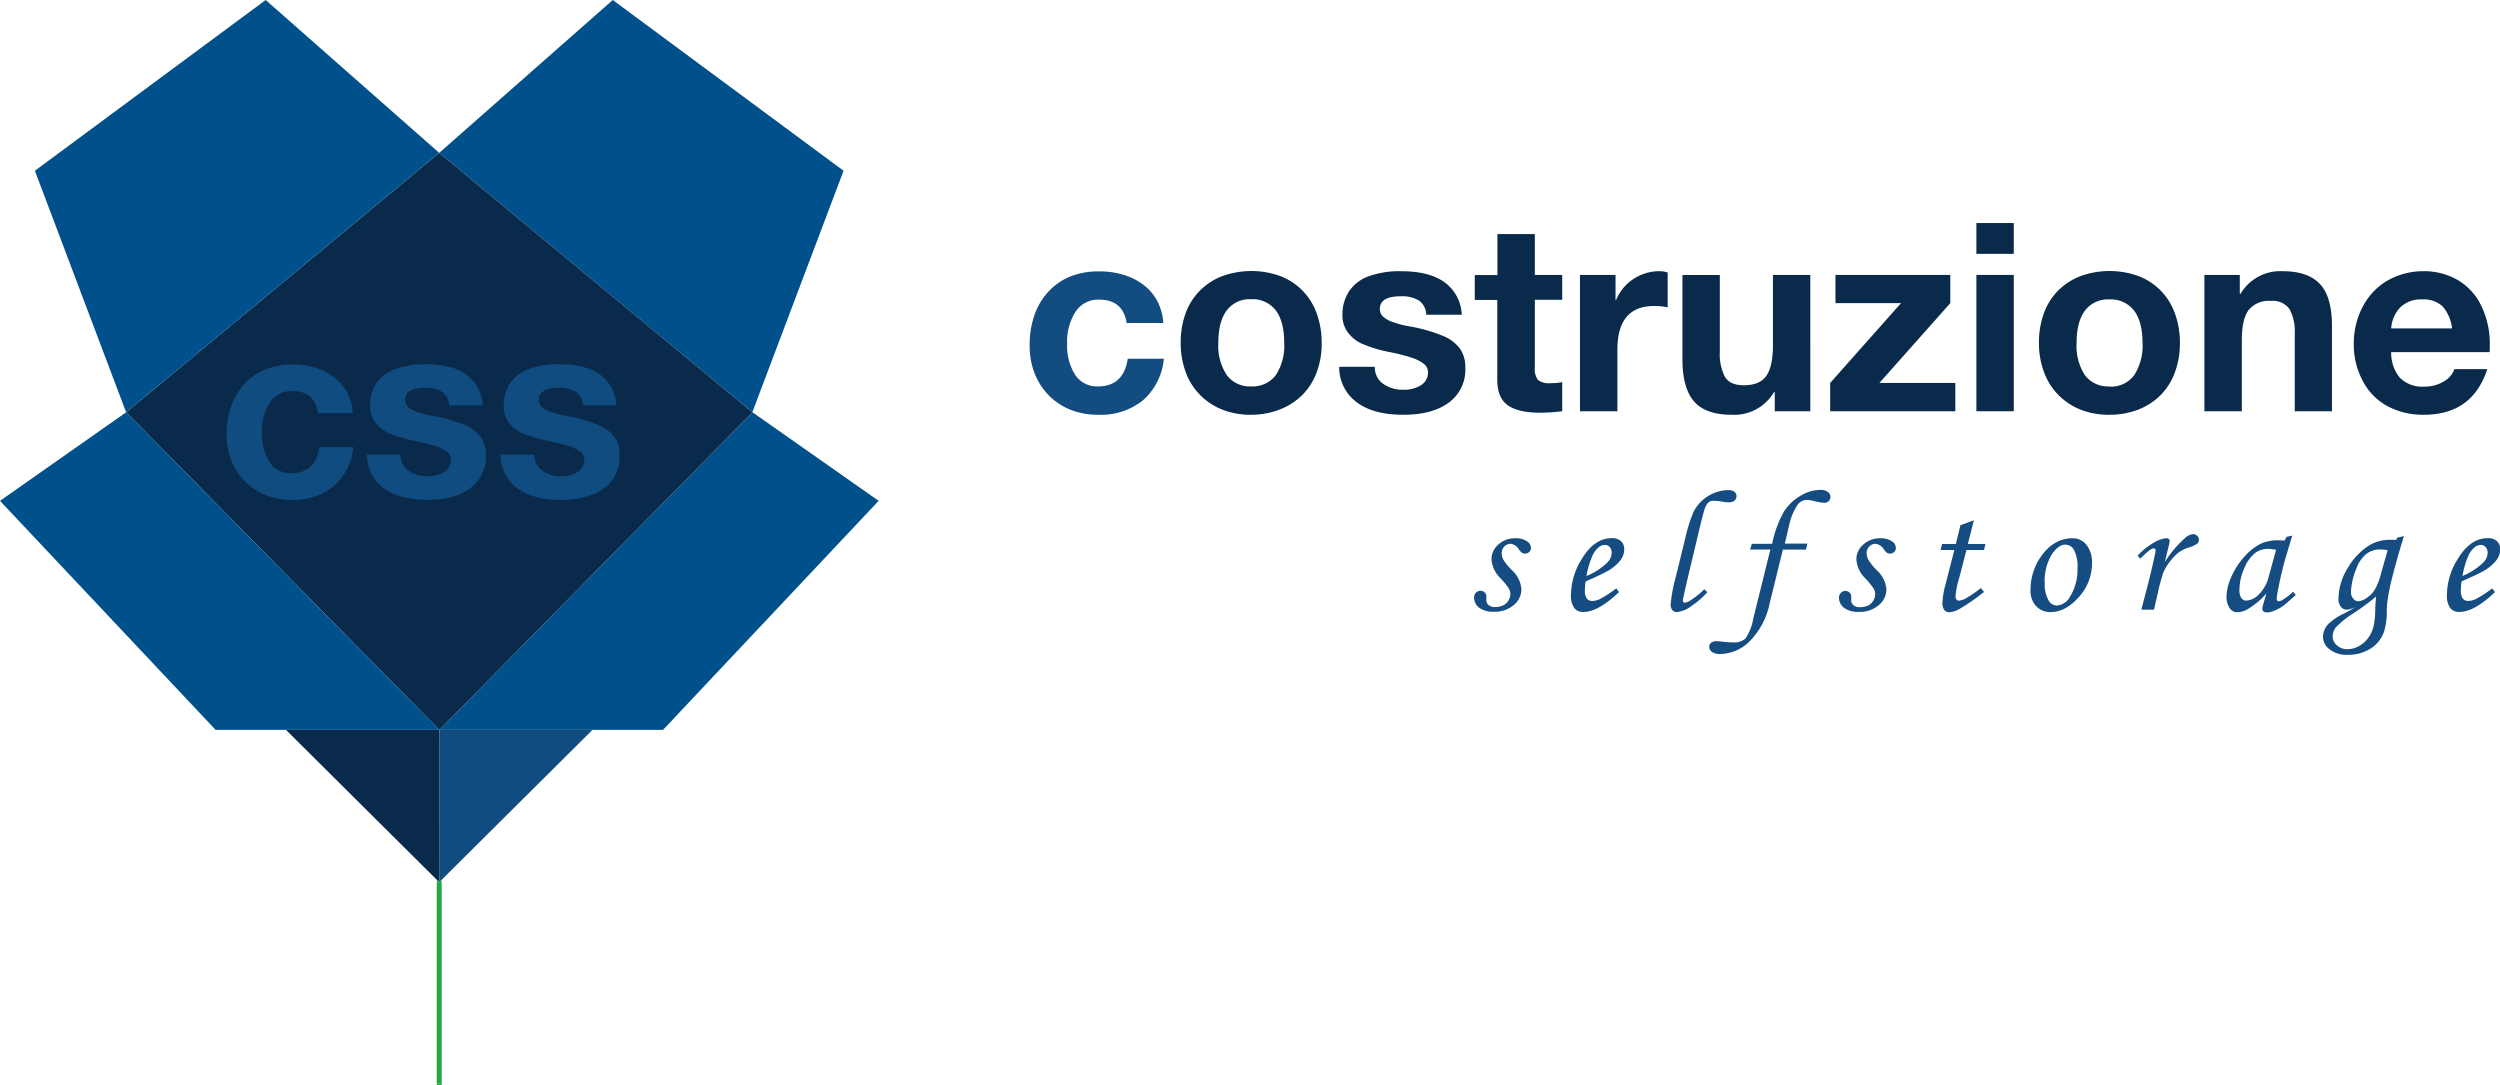<svg xmlns="http://www.w3.org/2000/svg" viewBox="0 0 503.05 218.32"><defs><style>.cls-1{fill:#00508c;}.cls-2{fill:#092a4a;}.cls-3{fill:#114c81;}.cls-4{fill:none;stroke:#23a845;stroke-linejoin:round;}.cls-5{fill:#134c81;}.cls-6{fill:#154c81;}</style></defs><title>Logo-Costruzione</title><g id="Livello_2" data-name="Livello 2"><g id="Livello_3" data-name="Livello 3"><polygon class="cls-1" points="176.8 100.78 133.42 146.86 119.22 146.86 88.42 146.86 151.4 82.98 151.42 82.96 176.8 100.78"/><polygon class="cls-1" points="169.74 34.36 151.38 82.96 88.38 30.76 123.3 0 169.74 34.36"/><polygon class="cls-2" points="151.4 82.98 88.42 146.86 88.38 146.86 25.38 82.96 88.38 30.76 151.38 82.96 151.4 82.98"/><polygon class="cls-3" points="119.22 146.86 88.38 177.52 88.38 177.25 88.42 146.86 119.22 146.86"/><polygon class="cls-2" points="88.42 146.86 88.38 177.25 88.38 177.52 57.54 146.86 88.38 146.86 88.42 146.86"/><polygon class="cls-1" points="25.38 82.96 88.38 146.86 57.54 146.86 43.38 146.86 0 100.78 25.38 82.96"/><polygon class="cls-1" points="88.38 30.76 25.38 82.96 7.02 34.36 53.46 0 88.38 30.76"/><line class="cls-4" x1="88.38" y1="218.32" x2="88.38" y2="218.05"/><line class="cls-4" x1="88.38" y1="218.05" x2="88.38" y2="177.52"/><line class="cls-4" x1="88.38" y1="177.25" x2="88.38" y2="177.52"/><path class="cls-5" d="M221.24,83.71a14.84,14.84,0,0,1-5.57-1,13,13,0,0,1-4.37-2.89,13.26,13.26,0,0,1-2.86-4.43,15.11,15.11,0,0,1-1-5.7,17.77,17.77,0,0,1,1-6.14,13.4,13.4,0,0,1,2.84-4.69,12.23,12.23,0,0,1,4.4-3,15.26,15.26,0,0,1,5.75-1,16.18,16.18,0,0,1,5.08.75,12.47,12.47,0,0,1,4,2.09,10,10,0,0,1,2.68,3.26,11,11,0,0,1,1.14,4.29h-7.37c-.5-3.14-2.35-4.71-5.57-4.71a5.43,5.43,0,0,0-4.71,2.43,11.06,11.06,0,0,0-1.7,6.47,10.92,10.92,0,0,0,1.62,6.25A5.25,5.25,0,0,0,221.18,78q5.15,0,6-5.57h7.26a12.62,12.62,0,0,1-4.18,8.35A13.54,13.54,0,0,1,221.24,83.71Z" transform="translate(-0.25 -0.25)"/><path class="cls-2" d="M252,83.71a15.45,15.45,0,0,1-5.86-1.06,13,13,0,0,1-4.48-3,12.69,12.69,0,0,1-2.83-4.56,16.51,16.51,0,0,1-1-5.83,17,17,0,0,1,1-6,12.61,12.61,0,0,1,2.89-4.56,12.9,12.9,0,0,1,4.48-2.89,17.18,17.18,0,0,1,11.69,0,12.53,12.53,0,0,1,4.47,2.94,12.71,12.71,0,0,1,2.84,4.58,17.2,17.2,0,0,1,1,5.91,16.44,16.44,0,0,1-1,5.91,12.59,12.59,0,0,1-2.88,4.56,13.06,13.06,0,0,1-4.51,2.92A15.88,15.88,0,0,1,252,83.71ZM252,78a5.79,5.79,0,0,0,5-2.31,10.82,10.82,0,0,0,1.66-6.44q0-4.29-1.69-6.54a5.91,5.91,0,0,0-5-2.25,5.73,5.73,0,0,0-4.87,2.25q-1.7,2.25-1.7,6.54a10.69,10.69,0,0,0,1.7,6.47A5.76,5.76,0,0,0,252,78Z" transform="translate(-0.25 -0.25)"/><path class="cls-2" d="M282.61,83.71c-4.06,0-7.21-.86-9.43-2.57a8.7,8.7,0,0,1-3.45-7.08h7.16a4,4,0,0,0,1.61,3.37,6.64,6.64,0,0,0,4.16,1.24,6.26,6.26,0,0,0,3.53-.92,2.94,2.94,0,0,0,1.4-2.57,2.14,2.14,0,0,0-.87-1.75,8.1,8.1,0,0,0-2.47-1.22c-.53-.18-1.2-.37-2-.58s-1.78-.43-2.92-.64a26.34,26.34,0,0,1-4.74-1.46,7.14,7.14,0,0,1-3.1-2.36,5.6,5.6,0,0,1-1.11-3.55,8.45,8.45,0,0,1,1.3-4.71,8,8,0,0,1,4-3.08,18.24,18.24,0,0,1,6.62-1c3.71,0,6.59.75,8.64,2.23a8.52,8.52,0,0,1,3.45,6.52h-7.16a3.56,3.56,0,0,0-1.43-2.84,6.56,6.56,0,0,0-3.71-.87q-4.18,0-4.19,2.54a2.06,2.06,0,0,0,.69,1.59,5.85,5.85,0,0,0,2.12,1.12,18.27,18.27,0,0,0,3.08.79A32.29,32.29,0,0,1,291,68a7.88,7.88,0,0,1,3.1,2.52,6.48,6.48,0,0,1,1,3.68,8.2,8.2,0,0,1-3.37,7.1Q288.39,83.72,282.61,83.71Z" transform="translate(-0.25 -0.25)"/><path class="cls-2" d="M310.12,83.29q-4.35,0-6.47-1.49t-2.12-5.14V60.6H297v-5h4.56V47.35h7.53v8.22h5.51v5h-5.51V74.17a3.69,3.69,0,0,0,.63,2.54,3.66,3.66,0,0,0,2.55.64,10.16,10.16,0,0,0,2.33-.21V83c-.53.07-1.17.13-1.91.19S311.07,83.29,310.12,83.29Z" transform="translate(-0.25 -0.25)"/><path class="cls-2" d="M325.33,55.57v5.08h.1a9.17,9.17,0,0,1,3.5-4.26,9.4,9.4,0,0,1,5.25-1.57,5.08,5.08,0,0,1,1.64.27v7a13.44,13.44,0,0,0-2.7-.27q-7.42,0-7.42,8.8V83h-7.53V55.57Z" transform="translate(-0.25 -0.25)"/><path class="cls-2" d="M348.75,83.71q-5.36,0-7.66-2.73t-2.3-8.4v-17h7.52V71.1a9.92,9.92,0,0,0,1,4.92c.67,1.17,1.94,1.75,3.82,1.75q3.18,0,4.5-1.83T357,70V55.57h7.52V83h-7.15V79.15h-.16A9.25,9.25,0,0,1,348.75,83.71Z" transform="translate(-0.25 -0.25)"/><path class="cls-2" d="M382.78,61.24h-13.2V55.57h23.11v5.67L378.43,77.3H393.7V83H368.52V77.3Z" transform="translate(-0.25 -0.25)"/><path class="cls-2" d="M405.46,45.13v6.2h-7.52v-6.2Zm0,10.44V83h-7.52V55.57Z" transform="translate(-0.25 -0.25)"/><path class="cls-2" d="M424.7,83.71a15.48,15.48,0,0,1-5.86-1.06,13,13,0,0,1-4.47-3,12.71,12.71,0,0,1-2.84-4.56,16.74,16.74,0,0,1-1-5.83,17,17,0,0,1,1-6,12.59,12.59,0,0,1,2.88-4.56,12.9,12.9,0,0,1,4.48-2.89,17.18,17.18,0,0,1,11.69,0,12.66,12.66,0,0,1,4.48,2.94,12.83,12.83,0,0,1,2.83,4.58,17,17,0,0,1,1,5.91,16.66,16.66,0,0,1-1,5.91A12.61,12.61,0,0,1,435,79.76a13.06,13.06,0,0,1-4.51,2.92A15.84,15.84,0,0,1,424.7,83.71Zm0-5.67a5.77,5.77,0,0,0,5-2.31,10.82,10.82,0,0,0,1.67-6.44q0-4.29-1.7-6.54a5.91,5.91,0,0,0-5-2.25,5.74,5.74,0,0,0-4.88,2.25q-1.69,2.25-1.69,6.54a10.69,10.69,0,0,0,1.69,6.47A5.77,5.77,0,0,0,424.7,78Z" transform="translate(-0.25 -0.25)"/><path class="cls-2" d="M450.94,55.57v3.81h.15a9.27,9.27,0,0,1,8.43-4.56c3.5,0,6,.89,7.61,2.65s2.36,4.58,2.36,8.43V83H462V67.44a9.46,9.46,0,0,0-1.06-5,4.14,4.14,0,0,0-3.76-1.64,5.23,5.23,0,0,0-4.46,1.83q-1.37,1.83-1.37,6.12V83h-7.53V55.57Z" transform="translate(-0.25 -0.25)"/><path class="cls-2" d="M487.88,83.71a15.19,15.19,0,0,1-7-1.62,12,12,0,0,1-5.09-5,15.43,15.43,0,0,1-1.91-7.79,15.67,15.67,0,0,1,.51-4,15,15,0,0,1,1.43-3.6,13.61,13.61,0,0,1,2.25-3A12.45,12.45,0,0,1,481,56.52a14.61,14.61,0,0,1,6.89-1.7,13.52,13.52,0,0,1,6.91,1.78,12,12,0,0,1,4.75,5.22,17.27,17.27,0,0,1,1.69,7.9v.55c0,.23,0,.51-.05.83H481.41a7.82,7.82,0,0,0,1.72,5.14,6.34,6.34,0,0,0,5,1.8,7.22,7.22,0,0,0,3.79-1,4.62,4.62,0,0,0,2.2-2.51h6.62Q497.73,83.76,487.88,83.71Zm3.84-21.84a5.64,5.64,0,0,0-4.11-1.37,5.9,5.9,0,0,0-4.34,1.56,6.68,6.68,0,0,0-1.86,4.27h12.24A8.09,8.09,0,0,0,491.72,61.87Z" transform="translate(-0.25 -0.25)"/><path class="cls-6" d="M305.13,108.56a4,4,0,0,1,2.35.59,1.67,1.67,0,0,1,.83,1.36,1.11,1.11,0,0,1-.35.8,1.18,1.18,0,0,1-.85.34,1.11,1.11,0,0,1-.56-.14,3.29,3.29,0,0,1-.69-.73,2.25,2.25,0,0,0-1.66-1.11,1.69,1.69,0,0,0-1.23.54,1.79,1.79,0,0,0-.54,1.34,2.85,2.85,0,0,0,.34,1.35A11.73,11.73,0,0,0,304.5,115a5.8,5.8,0,0,1,1.89,3.82,4.13,4.13,0,0,1-1.53,3.17,5.81,5.81,0,0,1-4,1.35,4.68,4.68,0,0,1-3-.82,2.59,2.59,0,0,1-1-2,1.37,1.37,0,0,1,.38-1,1.23,1.23,0,0,1,.92-.39,1.16,1.16,0,0,1,.82.32,1,1,0,0,1,.35.74,4.21,4.21,0,0,1,0,.44c0,.15,0,.28,0,.38a1.21,1.21,0,0,0,.48,1,1.86,1.86,0,0,0,1.26.39,3.93,3.93,0,0,0,1.62-.32,2.51,2.51,0,0,0,1.09-1,2.44,2.44,0,0,0,.39-1.27,2.34,2.34,0,0,0-.37-1.23,15.58,15.58,0,0,0-1.65-2,5.87,5.87,0,0,1-1.78-3.81,3.88,3.88,0,0,1,1.35-2.93A4.88,4.88,0,0,1,305.13,108.56Z" transform="translate(-0.25 -0.25)"/><path class="cls-6" d="M325.47,118.64l.56.75c-2.79,2.66-5.18,4-7.18,4a2.2,2.2,0,0,1-1.85-.82,4.25,4.25,0,0,1-.64-2.63,13.83,13.83,0,0,1,2.22-7.28c1.66-2.74,3.65-4.12,6-4.12a2.64,2.64,0,0,1,1.86.61,2.21,2.21,0,0,1,.64,1.67,3.71,3.71,0,0,1-.77,2.18,8.79,8.79,0,0,1-2.75,2.24c-.66.38-2.08,1.06-4.24,2a11,11,0,0,0-.16,1.76,2.74,2.74,0,0,0,.39,1.69,1.36,1.36,0,0,0,1.12.48,3.56,3.56,0,0,0,1.54-.4A21.78,21.78,0,0,0,325.47,118.64Zm-6-2.48a13.26,13.26,0,0,0,4.14-2.65,2.88,2.88,0,0,0,.94-2,1.73,1.73,0,0,0-.38-1.17,1.28,1.28,0,0,0-1-.44,2,2,0,0,0-1.24.48,4.74,4.74,0,0,0-1.34,1.91A17.25,17.25,0,0,0,319.48,116.16Z" transform="translate(-0.25 -0.25)"/><path class="cls-6" d="M343.2,118.81l.59.62a17,17,0,0,1-3.16,2.74,5.76,5.76,0,0,1-3,1.24,1.12,1.12,0,0,1-.87-.4,1.66,1.66,0,0,1-.34-1.11,30.56,30.56,0,0,1,1.06-5.67l1.84-7.5a32.13,32.13,0,0,1,1.69-5.45,8,8,0,0,1,7.09-4.41,1.77,1.77,0,0,1,1.15.35,1.08,1.08,0,0,1,.42.85,1.16,1.16,0,0,1-.41.91,1.83,1.83,0,0,1-1.2.35,9,9,0,0,1-1.44-.17,9.44,9.44,0,0,0-1.52-.14,1.64,1.64,0,0,0-1.05.29,3.66,3.66,0,0,0-.9,1.72q-.4,1.31-1.3,5.17l-1.71,7.16q-1.26,5.39-1.26,5.62c0,.37.13.55.39.55a2.4,2.4,0,0,0,1.1-.45A17.06,17.06,0,0,0,343.2,118.81Z" transform="translate(-0.25 -0.25)"/><path class="cls-6" d="M352.76,109.67h4.08a22.2,22.2,0,0,1,2.31-6.36,9.59,9.59,0,0,1,3.38-3.29,7.93,7.93,0,0,1,3.93-1.2,2.53,2.53,0,0,1,1.58.41,1.2,1.2,0,0,1,.53,1,1.15,1.15,0,0,1-.36.86,1.35,1.35,0,0,1-.94.34A13,13,0,0,1,365,101a6.32,6.32,0,0,0-1.29-.17,2.5,2.5,0,0,0-2,1.39,11.76,11.76,0,0,0-1.46,3.77l-.86,3.64h4.53l-.27,1.21H359l-2.68,10.91a15,15,0,0,1-4,7.53,8.57,8.57,0,0,1-5.95,2.57,2.72,2.72,0,0,1-1.64-.42,1.29,1.29,0,0,1-.55-1,1,1,0,0,1,.38-.84,1.73,1.73,0,0,1,1.11-.32,9.11,9.11,0,0,1,1.06.09,18.32,18.32,0,0,0,2.29.15,3.35,3.35,0,0,0,2.46-.79,10,10,0,0,0,1.54-3.89l3.46-14h-4.08Z" transform="translate(-0.25 -0.25)"/><path class="cls-6" d="M378.56,108.56a3.94,3.94,0,0,1,2.35.59,1.64,1.64,0,0,1,.83,1.36,1.07,1.07,0,0,1-.35.8,1.22,1.22,0,0,1-1.41.2,3.32,3.32,0,0,1-.68-.73,2.25,2.25,0,0,0-1.66-1.11,1.7,1.7,0,0,0-1.24.54,1.79,1.79,0,0,0-.54,1.34,3,3,0,0,0,.34,1.35,12.2,12.2,0,0,0,1.73,2.13,5.77,5.77,0,0,1,1.9,3.82,4.11,4.11,0,0,1-1.54,3.17,5.78,5.78,0,0,1-4,1.35,4.67,4.67,0,0,1-3-.82,2.59,2.59,0,0,1-1-2,1.37,1.37,0,0,1,.38-1,1.22,1.22,0,0,1,.92-.39,1.17,1.17,0,0,1,.82.32,1,1,0,0,1,.34.74c0,.11,0,.26,0,.44s0,.28,0,.38a1.23,1.23,0,0,0,.47,1,1.9,1.9,0,0,0,1.26.39,3.87,3.87,0,0,0,1.62-.32,2.41,2.41,0,0,0,1.09-1,2.44,2.44,0,0,0,.39-1.27,2.34,2.34,0,0,0-.37-1.23,15.24,15.24,0,0,0-1.64-2,5.83,5.83,0,0,1-1.78-3.81,3.88,3.88,0,0,1,1.35-2.93A4.86,4.86,0,0,1,378.56,108.56Z" transform="translate(-0.25 -0.25)"/><path class="cls-6" d="M394.73,105.93l2.71-1-1.22,4.78h3.54l-.28,1.21h-3.54l-1.49,5.73a16.38,16.38,0,0,0-.71,3.59.93.93,0,0,0,.2.66.69.69,0,0,0,.53.21,3.81,3.81,0,0,0,1.63-.63,21.47,21.47,0,0,0,2.73-1.9l.65.78a44,44,0,0,1-5,3.46,4.91,4.91,0,0,1-2,.63,1.24,1.24,0,0,1-1-.46,2.48,2.48,0,0,1-.37-1.51,17.08,17.08,0,0,1,.65-3.76l1.74-6.8h-2.77l.31-1.21h2.77Z" transform="translate(-0.25 -0.25)"/><path class="cls-6" d="M417.31,108.56a3.47,3.47,0,0,1,2.78,1.33,5.64,5.64,0,0,1,1.11,3.71,10,10,0,0,1-2.66,6.81q-2.67,3-5.64,3a3.85,3.85,0,0,1-2.95-1.2,4.58,4.58,0,0,1-1.12-3.26,11.69,11.69,0,0,1,2.05-6.64Q413.46,108.57,417.31,108.56Zm-1.45,1.28c-1,0-1.91.69-2.82,2.08a10.42,10.42,0,0,0-1.35,5.73,6.32,6.32,0,0,0,.83,3.5,1.88,1.88,0,0,0,1.64.94,3.26,3.26,0,0,0,2.62-1.78,10.25,10.25,0,0,0,1.5-5.72,7.2,7.2,0,0,0-.69-3.66A2,2,0,0,0,415.86,109.84Z" transform="translate(-0.25 -0.25)"/><path class="cls-6" d="M433.68,122.93h-2.55l1.2-4.6q.87-3.37,1.52-6.42A7.89,7.89,0,0,0,434,111c0-.28-.13-.41-.38-.41a1.64,1.64,0,0,0-.79.35,16.08,16.08,0,0,0-1.91,1.73l-.53-.6a13.08,13.08,0,0,1,3.27-2.64,6,6,0,0,1,2.5-.88.74.74,0,0,1,.49.15.46.46,0,0,1,.18.37,6.85,6.85,0,0,1-.23,1.18l-.74,3.08a22.07,22.07,0,0,1,3.91-4.67,2.92,2.92,0,0,1,1.74-.93,1.17,1.17,0,0,1,.86.34,1,1,0,0,1,.34.77,1.07,1.07,0,0,1-.33.79,5.1,5.1,0,0,1-1.67.77,7,7,0,0,0-2.05,1,9.33,9.33,0,0,0-1.75,1.82,9.83,9.83,0,0,0-1.32,2.15,34.67,34.67,0,0,0-1.15,4.25Z" transform="translate(-0.25 -0.25)"/><path class="cls-6" d="M460.36,108.27l1.13-.24-1.29,4.32q-.76,2.58-1.45,6a16,16,0,0,0-.38,2.36c0,.35.15.53.43.53a2,2,0,0,0,.87-.36,11.35,11.35,0,0,0,2-1.57l.54.66q-2,1.78-2.49,2.16a9.27,9.27,0,0,1-2.09,1.11,3.6,3.6,0,0,1-1.26.24.94.94,0,0,1-.67-.21.8.8,0,0,1-.22-.6,2.66,2.66,0,0,1,.14-.7l.68-2.32a14.58,14.58,0,0,1-3.5,3,4.34,4.34,0,0,1-2.29.79,1.78,1.78,0,0,1-1.52-.7,4,4,0,0,1-.72-2.46,10.16,10.16,0,0,1,1-4,14.88,14.88,0,0,1,2.58-4,11.16,11.16,0,0,1,3.42-2.67,8.46,8.46,0,0,1,3.56-.64,10.6,10.6,0,0,1,1.11.06Zm-2.12,2.61a8.5,8.5,0,0,0-1.56-.19,4.42,4.42,0,0,0-2.68.85,7.65,7.65,0,0,0-2.13,3,10.78,10.78,0,0,0-1,4.39,2.79,2.79,0,0,0,.39,1.67,1.24,1.24,0,0,0,1,.51,3.86,3.86,0,0,0,2.53-1.27,7.55,7.55,0,0,0,2-3.67Z" transform="translate(-0.25 -0.25)"/><path class="cls-6" d="M482.6,108.44l1.37-.31q-1.25,4-2.28,8a46.72,46.72,0,0,0-1,4.78,15.87,15.87,0,0,0-.17,2.43,13.4,13.4,0,0,1-.55,4,6.53,6.53,0,0,1-2.67,3.39,8.36,8.36,0,0,1-4.65,1.28A5.52,5.52,0,0,1,469,130.9a3.16,3.16,0,0,1-1.32-2.48,3.78,3.78,0,0,1,1.06-2.58,11.48,11.48,0,0,1,3.29-2.19c.84-.45,1.64-.9,2.38-1.37a4.89,4.89,0,0,1-2,.65,1.43,1.43,0,0,1-1.12-.59,2.33,2.33,0,0,1-.49-1.56,12,12,0,0,1,1.87-6.25,13.12,13.12,0,0,1,4.51-4.66,8,8,0,0,1,4.07-1l1.18,0Zm-4.23,11.84a49.79,49.79,0,0,1-4.49,3.33,18.46,18.46,0,0,0-3.59,2.86,3,3,0,0,0-.67,1.88,2.33,2.33,0,0,0,.86,1.75,3,3,0,0,0,2.1.78,4.72,4.72,0,0,0,2.26-.58,5.63,5.63,0,0,0,1.91-1.65,6.35,6.35,0,0,0,1.12-2.46,17.24,17.24,0,0,0,.33-3.62C478.21,122.24,478.27,121.48,478.37,120.28Zm2.32-9.31a7.44,7.44,0,0,0-1.45-.16,4.58,4.58,0,0,0-2.79.86,6.53,6.53,0,0,0-2,2.87,13.44,13.44,0,0,0-1.14,4.8,2,2,0,0,0,.45,1.35,1.29,1.29,0,0,0,1,.55,3.32,3.32,0,0,0,1.69-.66,5.49,5.49,0,0,0,1.64-1.65,13,13,0,0,0,1.31-3.42Z" transform="translate(-0.25 -0.25)"/><path class="cls-6" d="M501.73,118.64l.56.75c-2.79,2.66-5.18,4-7.17,4a2.22,2.22,0,0,1-1.86-.82,4.32,4.32,0,0,1-.64-2.63,13.83,13.83,0,0,1,2.22-7.28c1.67-2.74,3.66-4.12,6-4.12a2.59,2.59,0,0,1,1.85.61,2.17,2.17,0,0,1,.64,1.67,3.65,3.65,0,0,1-.77,2.18,8.67,8.67,0,0,1-2.75,2.24q-1,.57-4.24,2a10.91,10.91,0,0,0-.15,1.76,2.74,2.74,0,0,0,.39,1.69,1.34,1.34,0,0,0,1.11.48,3.56,3.56,0,0,0,1.54-.4A21.29,21.29,0,0,0,501.73,118.64Zm-6-2.48a13.51,13.51,0,0,0,4.14-2.65,2.92,2.92,0,0,0,.94-2,1.69,1.69,0,0,0-.39-1.17,1.27,1.27,0,0,0-1-.44,2,2,0,0,0-1.23.48,4.85,4.85,0,0,0-1.35,1.91A17.77,17.77,0,0,0,495.75,116.16Z" transform="translate(-0.25 -0.25)"/><path class="cls-3" d="M58.91,100.83a13.82,13.82,0,0,1-5.25-1,12,12,0,0,1-4.12-2.72A12.55,12.55,0,0,1,46.84,93a14.22,14.22,0,0,1-1-5.37,16.88,16.88,0,0,1,1-5.8,12.73,12.73,0,0,1,2.68-4.43,11.62,11.62,0,0,1,4.15-2.8,14.38,14.38,0,0,1,5.42-1,15.33,15.33,0,0,1,4.8.7,12,12,0,0,1,3.75,2,9.4,9.4,0,0,1,2.53,3.08,10.37,10.37,0,0,1,1.07,4H64.26q-.71-4.45-5.25-4.45a5.13,5.13,0,0,0-4.45,2.3,10.46,10.46,0,0,0-1.6,6.1,10.31,10.31,0,0,0,1.53,5.9,5,5,0,0,0,4.37,2.25c3.23,0,5.12-1.75,5.65-5.25h6.85a11.89,11.89,0,0,1-4,7.87A12.78,12.78,0,0,1,58.91,100.83Z" transform="translate(-0.25 -0.25)"/><path class="cls-3" d="M86.26,100.83q-5.74,0-8.9-2.43a8.22,8.22,0,0,1-3.25-6.67h6.75a3.8,3.8,0,0,0,1.52,3.17,6.23,6.23,0,0,0,3.93,1.18,5.84,5.84,0,0,0,3.32-.88A2.74,2.74,0,0,0,91,92.78a2,2,0,0,0-.83-1.65A7.69,7.69,0,0,0,87.81,90c-.5-.17-1.13-.35-1.9-.55s-1.68-.4-2.75-.6a24.63,24.63,0,0,1-4.47-1.38,6.76,6.76,0,0,1-2.93-2.22,5.3,5.3,0,0,1-1.05-3.35,8,8,0,0,1,1.23-4.45,7.58,7.58,0,0,1,3.77-2.9,17.3,17.3,0,0,1,6.25-1q5.25,0,8.15,2.1a8,8,0,0,1,3.25,6.15H90.61a3.38,3.38,0,0,0-1.35-2.68,6.18,6.18,0,0,0-3.5-.82q-3.95,0-4,2.4a2,2,0,0,0,.65,1.5,5.52,5.52,0,0,0,2,1,16.61,16.61,0,0,0,2.9.75,30.38,30.38,0,0,1,6.85,2,7.44,7.44,0,0,1,2.92,2.37,6.1,6.1,0,0,1,.93,3.48,7.75,7.75,0,0,1-3.18,6.7C92.77,100.06,89.89,100.83,86.26,100.83Z" transform="translate(-0.25 -0.25)"/><path class="cls-3" d="M113.11,100.83q-5.74,0-8.9-2.43A8.22,8.22,0,0,1,101,91.73h6.75a3.8,3.8,0,0,0,1.52,3.17,6.23,6.23,0,0,0,3.93,1.18,5.84,5.84,0,0,0,3.32-.88,2.74,2.74,0,0,0,1.33-2.42,2,2,0,0,0-.83-1.65A7.69,7.69,0,0,0,114.66,90c-.5-.17-1.13-.35-1.9-.55s-1.68-.4-2.75-.6a25,25,0,0,1-4.48-1.38,6.79,6.79,0,0,1-2.92-2.22,5.3,5.3,0,0,1-1-3.35,8.09,8.09,0,0,1,1.22-4.45,7.65,7.65,0,0,1,3.78-2.9,17.3,17.3,0,0,1,6.25-1q5.25,0,8.15,2.1a8,8,0,0,1,3.25,6.15h-6.75a3.38,3.38,0,0,0-1.35-2.68,6.18,6.18,0,0,0-3.5-.82q-3.94,0-4,2.4a2,2,0,0,0,.65,1.5,5.52,5.52,0,0,0,2,1,16.61,16.61,0,0,0,2.9.75,30.38,30.38,0,0,1,6.85,2A7.44,7.44,0,0,1,124,88.35a6.1,6.1,0,0,1,.93,3.48,7.75,7.75,0,0,1-3.18,6.7C119.62,100.06,116.74,100.83,113.11,100.83Z" transform="translate(-0.25 -0.25)"/></g></g></svg>